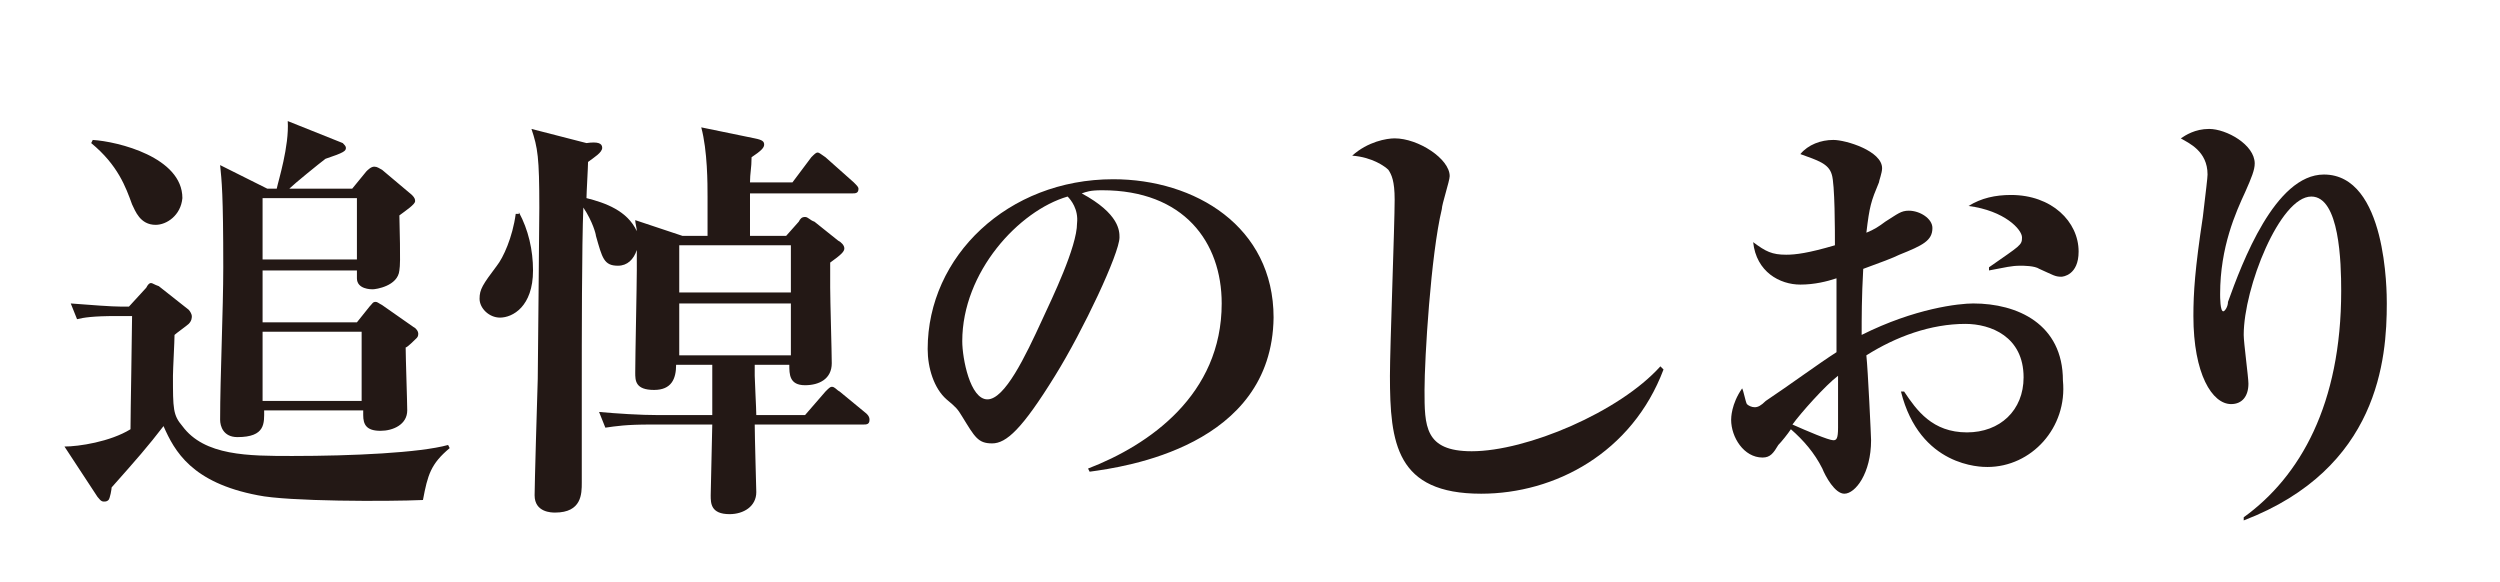 <?xml version="1.0" encoding="utf-8"?>
<!-- Generator: Adobe Illustrator 21.1.0, SVG Export Plug-In . SVG Version: 6.00 Build 0)  -->
<svg version="1.1" id="レイヤー_1" xmlns="http://www.w3.org/2000/svg" xmlns:xlink="http://www.w3.org/1999/xlink" x="0px"
	 y="0px" viewBox="0 0 159 37" style="enable-background:new 0 0 159 37;" xml:space="preserve">
<style type="text/css">
	.st0{opacity:0.99;}
	.st1{fill:#003364;}
	.st2{fill:#FFFFFF;}
	.st3{fill:#B4B4B5;}
	.st4{fill:#231815;}
</style>
<g>
	<path class="st4" d="M26.9,31.8c-2.2,0.1-8.6,0.1-10.5-0.3c-4.2-0.8-5.3-2.8-6-4.4c-1,1.3-1.7,2.1-3.3,3.9c0,0.1-0.1,0.7-0.2,0.8
		c-0.1,0.1-0.2,0.1-0.3,0.1c-0.2,0-0.3-0.2-0.4-0.3l-2.1-3.2C5,28.4,7,28.1,8.3,27.3c0-1,0.1-6.3,0.1-7.2h-1c-1.5,0-2.1,0.1-2.5,0.2
		l-0.4-1c1.3,0.1,2.6,0.2,3.2,0.2h0.5l1.1-1.2C9.4,18.1,9.5,18,9.6,18c0.1,0,0.2,0.1,0.5,0.2l1.9,1.5c0.1,0.1,0.2,0.3,0.2,0.4
		c0,0.1,0,0.3-0.2,0.5c-0.1,0.1-0.8,0.6-0.9,0.7c0,0.4-0.1,2.2-0.1,2.6c0,2.1,0,2.5,0.6,3.2C13,29,15.8,29,18.6,29
		c3.8,0,8.1-0.2,9.9-0.7l0.1,0.2C27.4,29.5,27.2,30.2,26.9,31.8z M9.9,14.3c-1,0-1.3-0.9-1.5-1.3C8,11.9,7.5,10.5,5.8,9.1l0.1-0.2
		c1.6,0.1,5.7,1.1,5.7,3.7C11.5,13.7,10.6,14.3,9.9,14.3z M26.5,21.5c-0.1,0.1-0.6,0.6-0.7,0.6c0,0.6,0.1,3.5,0.1,4
		c0,0.9-0.9,1.3-1.7,1.3c-0.9,0-1.1-0.4-1.1-1v-0.3h-6.3c0,0.8,0.1,1.7-1.7,1.7c-0.9,0-1.1-0.7-1.1-1.1c0-2.7,0.2-7,0.2-9.7
		c0-4.7-0.1-5.5-0.2-6.5L17,12h0.6c0.1-0.5,0.8-2.7,0.7-4.3l3.5,1.4C21.9,9.2,22,9.3,22,9.4c0,0.2-0.1,0.3-1.3,0.7
		c-0.4,0.3-2,1.6-2.3,1.9h4l0.9-1.1c0.1-0.1,0.3-0.3,0.5-0.3s0.3,0.1,0.5,0.2l1.9,1.6c0.2,0.2,0.2,0.3,0.2,0.4c0,0.2-0.6,0.6-1,0.9
		c0,0.6,0.1,3,0,3.5c-0.1,1-1.5,1.2-1.7,1.2c-0.1,0-1,0-1-0.7c0-0.1,0-0.1,0-0.5h-6v3.3h6l0.8-1c0.2-0.2,0.2-0.3,0.4-0.3
		c0.1,0,0.2,0.1,0.4,0.2l2,1.4c0.2,0.1,0.3,0.3,0.3,0.4C26.6,21.3,26.6,21.4,26.5,21.5z M22.7,12.6h-6v3.9h6V12.6z M23,21.1h-6.3
		v4.4H23V21.1z"/>
	<path class="st4" d="M33,13.5c0.6,1.1,0.9,2.4,0.9,3.7c0,2.3-1.3,3-2.1,3c-0.7,0-1.3-0.6-1.3-1.2c0-0.6,0.2-0.9,1.1-2.1
		c0.4-0.5,1-1.8,1.2-3.3H33z M43.4,15h1.6v-2.5c0-0.8,0-2.9-0.4-4.4L48,8.8c0.5,0.1,0.6,0.2,0.6,0.4c0,0.2-0.2,0.4-0.8,0.8
		c0,0.7-0.1,1-0.1,1.6h2.7l1.2-1.6c0.2-0.2,0.3-0.3,0.4-0.3c0.1,0,0.2,0.1,0.5,0.3l1.8,1.6c0.2,0.2,0.3,0.3,0.3,0.4
		c0,0.3-0.2,0.3-0.4,0.3h-6.5c0,0.8,0,2.1,0,2.7h2.3l0.8-0.9c0.1-0.2,0.2-0.3,0.4-0.3c0.2,0,0.3,0.2,0.6,0.3l1.5,1.2
		c0.2,0.1,0.4,0.3,0.4,0.5c0,0.2-0.2,0.4-0.9,0.9c0,0.5,0,1.2,0,1.6c0,0.8,0.1,4.1,0.1,4.8c0,1-0.8,1.4-1.7,1.4c-1,0-1-0.7-1-1.3
		h-2.2c0,0.2,0,0.6,0,0.7c0,0.3,0.1,2.1,0.1,2.5h3.1l1.3-1.5c0.2-0.2,0.3-0.3,0.4-0.3c0.2,0,0.3,0.2,0.5,0.3l1.7,1.4
		c0.1,0.1,0.2,0.2,0.2,0.4c0,0.3-0.2,0.3-0.4,0.3h-6.9c0,0.7,0.1,4.2,0.1,4.3c0,0.9-0.8,1.4-1.7,1.4c-1.2,0-1.2-0.7-1.2-1.2
		c0-0.5,0.1-4,0.1-4.5h-3.9c-1.6,0-2.2,0.1-2.9,0.2l-0.4-1c1.1,0.1,2.6,0.2,3.8,0.2h3.4c0-0.6,0-1.3,0-1.8c0-0.3,0-1.1,0-1.4h-2.3
		c0,0.9-0.3,1.6-1.4,1.6c-1.2,0-1.2-0.6-1.2-1.1c0-1,0.1-5.6,0.1-6.5v-1.3c-0.2,0.6-0.6,1-1.2,1c-0.9,0-1-0.5-1.4-1.9
		c0-0.1-0.2-0.9-0.8-1.8c-0.1,2.3-0.1,8.6-0.1,11.3c0,1,0,5.3,0,6.2c0,0.7,0,1.9-1.7,1.9c-0.2,0-1.3,0-1.3-1.1c0,0,0-0.8,0.2-7.4
		c0-0.2,0.1-9.9,0.1-10.9c0-3.2-0.1-3.8-0.5-5l3.5,0.9C38,9,38.3,9.1,38.3,9.4c0,0.3-0.5,0.6-0.9,0.9c0,0.3-0.1,2-0.1,2.3
		c1.2,0.3,2.6,0.8,3.2,2.1c0-0.2-0.1-0.5-0.1-0.7L43.4,15z M43.2,15.6v3h7.1v-3H43.2z M43.2,19.3v3.3h7.1v-3.3H43.2z"/>
	<path class="st4" d="M69.3,30l-0.1-0.2c3.9-1.5,8.5-4.7,8.5-10.5c0-3.9-2.4-7.2-7.6-7.2c-0.8,0-1,0.1-1.3,0.2
		c2.4,1.3,2.4,2.4,2.4,2.8c0,1-2.3,5.9-4.1,8.8c-2.1,3.4-3.1,4.3-4,4.3c-0.9,0-1.1-0.4-1.9-1.7c-0.3-0.5-0.4-0.6-1-1.1
		c-0.8-0.7-1.2-2-1.2-3.2c0-5.9,5.1-10.8,11.8-10.8c5.2,0,10.2,3,10.2,8.8C80.9,28.4,71.5,29.7,69.3,30z M67.9,12.5
		c-3.1,0.9-6.7,4.8-6.7,9.2c0,1.1,0.5,3.7,1.6,3.7c1.1,0,2.4-2.7,3.5-5.1c0.6-1.3,2.2-4.6,2.2-6.1C68.6,13.3,68.1,12.7,67.9,12.5z"
		/>
	<path class="st4" d="M94.2,31.4c-5.4,0-5.8-3.2-5.8-7.5c0-1.8,0.3-9.6,0.3-11.2c0-1.2-0.2-1.6-0.4-1.9c-0.2-0.2-1-0.8-2.3-0.9
		c1-0.9,2.2-1.1,2.7-1.1c1.5,0,3.5,1.3,3.5,2.4c0,0.3-0.5,1.8-0.5,2.1c-0.7,2.9-1.1,9.5-1.1,11.5c0,2.3,0,3.9,3,3.9
		c3.5,0,9.4-2.5,12-5.4l0.2,0.2C103.8,28.8,98.9,31.4,94.2,31.4z"/>
	<path class="st4" d="M126.4,29.7c-0.4,0-4.3,0-5.5-4.8h0.2c0.8,1.2,1.8,2.6,4,2.6c2.1,0,3.6-1.4,3.6-3.5c0-2.6-2.1-3.4-3.7-3.4
		c-2.2,0-4.4,0.8-6.3,2c0.1,0.9,0.3,5.2,0.3,5.4c0,2.1-1,3.4-1.7,3.4c-0.6,0-1.2-1.1-1.4-1.6c-0.5-1-1.2-1.8-2-2.5
		c-0.2,0.3-0.6,0.8-0.8,1c-0.3,0.5-0.5,0.8-1,0.8c-1.2,0-2-1.3-2-2.4c0-0.1,0-1,0.7-2c0.1,0.2,0.2,0.8,0.3,1
		c0.1,0.1,0.3,0.2,0.5,0.2c0.2,0,0.4-0.1,0.7-0.4c1.5-1,3.4-2.4,4.5-3.1v-4.7c-0.6,0.2-1.4,0.4-2.3,0.4c-1.3,0-2.8-0.8-3-2.7
		c0.8,0.6,1.2,0.8,2.1,0.8c0.6,0,1.4-0.1,3.1-0.6c0-0.9,0-3.9-0.2-4.5c-0.2-0.7-0.9-0.9-2-1.3c0.5-0.6,1.3-0.9,2.1-0.9
		c0.8,0,3.1,0.7,3.1,1.8c0,0.3-0.2,0.8-0.2,0.9c-0.5,1.2-0.6,1.5-0.8,3.2c0.5-0.2,0.8-0.4,1.2-0.7c0.8-0.5,1-0.7,1.5-0.7
		c0.7,0,1.5,0.5,1.5,1.1c0,0.8-0.6,1.1-2.1,1.7c-0.4,0.2-1.2,0.5-2.3,0.9c-0.1,1.8-0.1,3.1-0.1,4.2c3.4-1.7,6.2-2,7.1-2
		c2.8,0,5.7,1.3,5.7,4.9C131.5,27.2,129.2,29.7,126.4,29.7z M116.9,23.9c-0.8,0.6-2.4,2.4-2.9,3.1c0.9,0.4,2.3,1,2.6,1
		c0.2,0,0.3-0.1,0.3-0.8C116.9,26.7,116.9,24.5,116.9,23.9z M131.1,17.6c-0.4,0-0.5-0.1-1.4-0.5c-0.3-0.2-1-0.2-1.2-0.2
		c-0.6,0-0.9,0.1-2,0.3V17c2-1.4,2.1-1.4,2.1-1.9c0-0.5-1.1-1.7-3.4-2c0.8-0.5,1.7-0.7,2.7-0.7c2.6,0,4.3,1.7,4.3,3.6
		C132.2,17.5,131.2,17.6,131.1,17.6z"/>
	<path class="st4" d="M142.7,32.9c3.6-2.6,6.2-7.2,6.2-14.4c0-1.8-0.1-6-1.9-6c-2,0-4.3,5.8-4.3,8.8c0,0.5,0.3,2.7,0.3,3.1
		c0,0.8-0.4,1.3-1.1,1.3c-1.2,0-2.4-1.9-2.4-5.6c0-1.5,0.1-3,0.6-6.3c0.2-1.7,0.3-2.5,0.3-2.7c0-1.5-1.2-2-1.7-2.3
		c0.3-0.2,0.9-0.6,1.8-0.6c1.1,0,2.9,1,2.9,2.2c0,0.4-0.2,0.9-0.6,1.8c-0.6,1.3-1.6,3.5-1.6,6.5c0,0.2,0,1.1,0.2,1.1
		c0.1,0,0.3-0.3,0.3-0.6c0.9-2.5,3-8.1,6.1-8.1c4,0,4,7.5,4,8.2c0,3.5-0.5,10.5-9.1,13.8L142.7,32.9z"/>
</g>
</svg>
